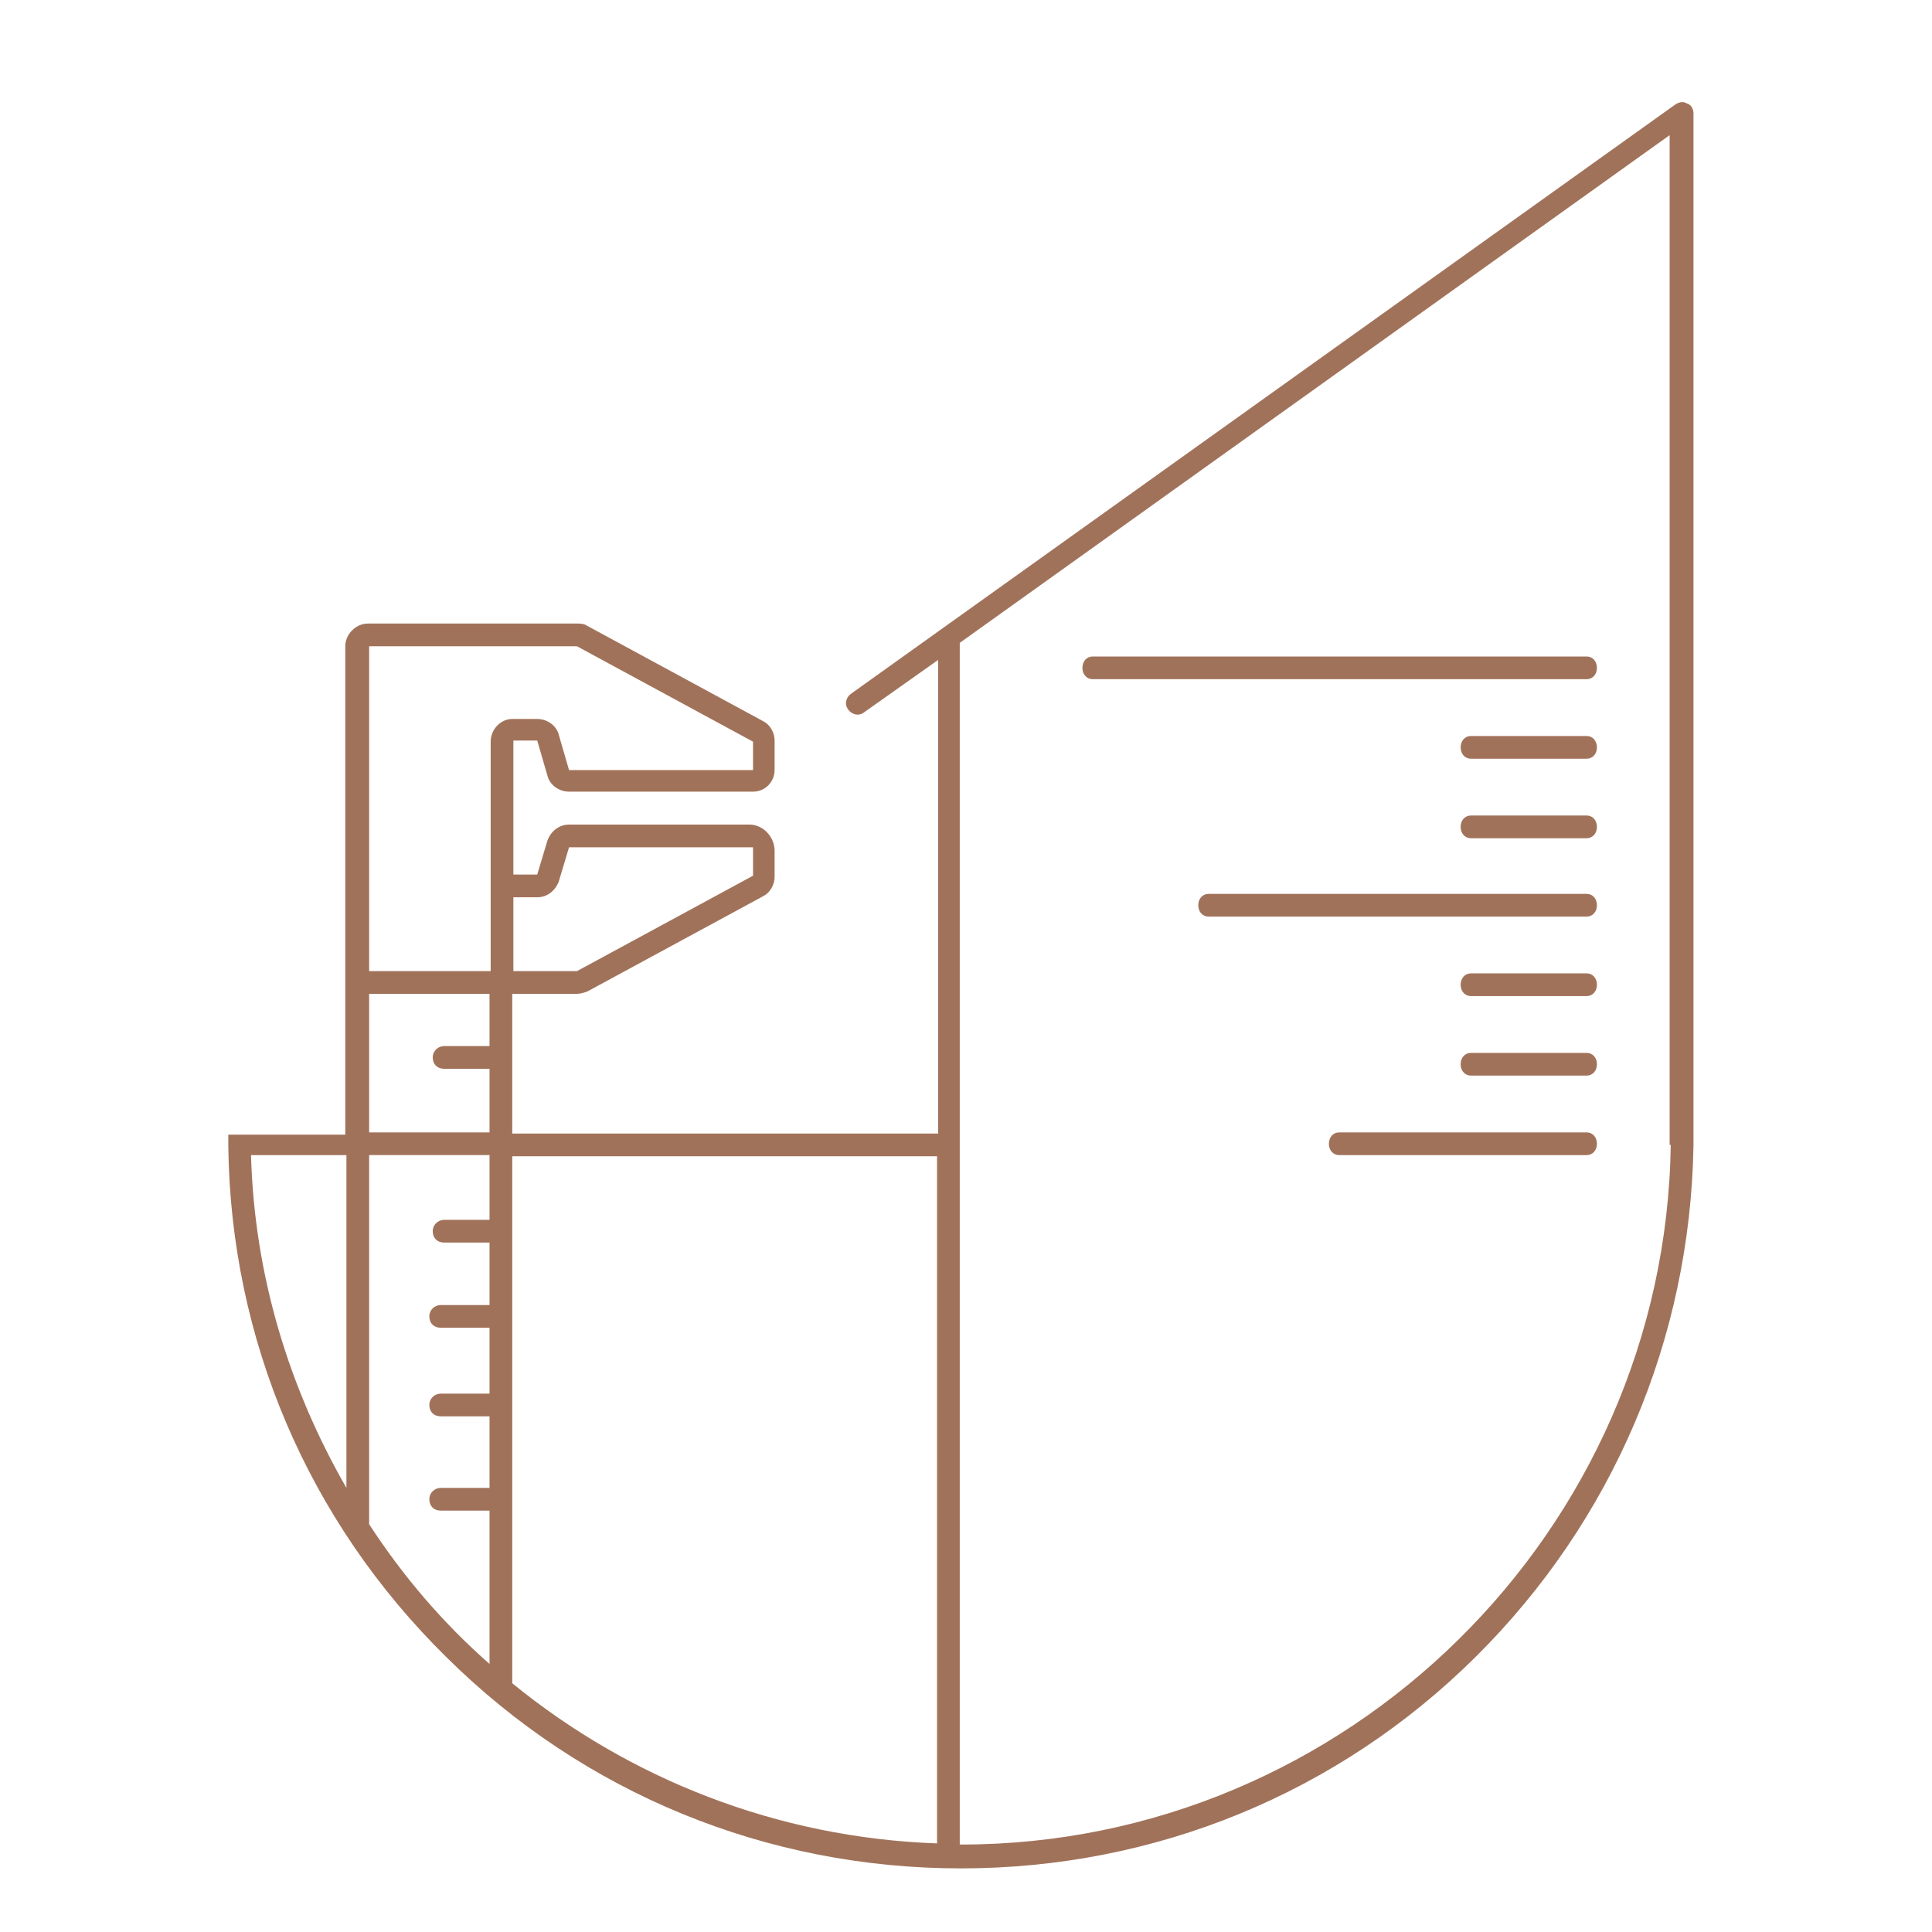 <?xml version="1.0" encoding="utf-8"?>
<!-- Generator: Adobe Illustrator 25.2.2, SVG Export Plug-In . SVG Version: 6.00 Build 0)  -->
<svg version="1.1" id="Layer_1" xmlns="http://www.w3.org/2000/svg" xmlns:xlink="http://www.w3.org/1999/xlink" x="0px" y="0px"
	 viewBox="0 0 170.1 170.1" style="enable-background:new 0 0 170.1 170.1;" xml:space="preserve">
<style type="text/css">
	.st0{fill:#A1725A;}
</style>
<g>
	<path class="st0" d="M148.5,9.1c-0.3-0.2-0.7-0.1-1,0.1L74.9,61.1c-0.4,0.3-0.6,0.9-0.2,1.4c0.3,0.4,0.9,0.6,1.4,0.2l6.5-4.6v41.7
		H45.1V87.5l5.7,0c0.3,0,0.6-0.1,0.9-0.2l15.5-8.4c0.6-0.3,1-1,1-1.7l0-2.3c0-1.2-1-2.3-2.2-2.3l-15.9,0c-0.9,0-1.6,0.6-1.9,1.4
		l-0.9,3h-2.1l0-11.8h2.1l0.9,3.1c0.2,0.8,1,1.4,1.9,1.4l16.2,0c0,0,0,0,0,0c1.1,0,1.9-0.9,1.9-1.9l0-2.6c0-0.7-0.4-1.4-1-1.7
		l-15.5-8.4c-0.3-0.2-0.6-0.2-0.9-0.2l-18.4,0c0,0,0,0,0,0c-0.5,0-1,0.2-1.4,0.6c-0.4,0.4-0.6,0.9-0.6,1.4l0,2.1l0,29.6v11.3H20.1
		l0,1c0.2,17,7,33,19.2,45c12.1,12,28.2,18.6,45.3,18.6s33.2-6.6,45.3-18.6c12.1-12,18.9-28,19.2-45c0,0,0,0,0,0V10
		C149.1,9.6,148.9,9.2,148.5,9.1z M45.2,79l2.1,0c0,0,0,0,0,0c0.9,0,1.6-0.6,1.9-1.4l0.9-3l16.2,0v2.5l-15.5,8.4h-5.6V79z M30.5,131
		c-5-8.7-8.1-18.6-8.4-29.3h8.4V131z M43.1,107.4h-4h0c-0.5,0-1,0.4-1,1s0.4,1,1,1h4v5.5l-4.3,0h0c-0.5,0-1,0.4-1,1c0,0.6,0.4,1,1,1
		l4.3,0v5.8l-4.3,0h0c-0.5,0-1,0.4-1,1c0,0.6,0.4,1,1,1l4.3,0v6.3l-4.3,0h0c-0.5,0-1,0.4-1,1c0,0.6,0.4,1,1,1l4.3,0v13.5
		c-4.1-3.6-7.6-7.7-10.6-12.3v-32.5h10.6V107.4z M43.1,92.1l-4,0h0c-0.5,0-1,0.4-1,1c0,0.6,0.4,1,1,1l4,0v5.6l-4,0h0
		c0,0-6.6,0-6.6,0V87.5h10.6V92.1z M43.2,65.3l0,9.6h0v10.6H32.5V56.9l18.3,0l15.5,8.4v2.5H50.1l-0.9-3.1c-0.2-0.8-1-1.4-1.9-1.4
		l-2.2,0c0,0,0,0,0,0C44.1,63.3,43.2,64.2,43.2,65.3z M82.5,162.3c-14.1-0.5-27.1-5.7-37.4-14.1v-46.4h37.4V162.3z M147.1,100.8
		c-0.5,34-28.5,61.6-62.5,61.6c0,0,0,0-0.1,0V56.6l62.5-44.7V100.8z"/>
	<path class="st0" d="M96.2,59.8h43.5c0.5,0,0.9-0.4,0.9-1s-0.4-1-0.9-1H96.2c-0.5,0-0.9,0.4-0.9,1S95.7,59.8,96.2,59.8z"/>
	<path class="st0" d="M139.7,71.8h-10.2c-0.5,0-0.9,0.4-0.9,1s0.4,1,0.9,1h10.2c0.5,0,0.9-0.4,0.9-1S140.2,71.8,139.7,71.8z"/>
	<path class="st0" d="M139.7,64.8h-10.2c-0.5,0-0.9,0.4-0.9,1s0.4,1,0.9,1h10.2c0.5,0,0.9-0.4,0.9-1S140.2,64.8,139.7,64.8z"/>
	<path class="st0" d="M139.7,78.7h-33.3c-0.5,0-0.9,0.4-0.9,1s0.4,1,0.9,1h33.3c0.5,0,0.9-0.4,0.9-1S140.2,78.7,139.7,78.7z"/>
	<path class="st0" d="M139.7,92.7h-10.2c-0.5,0-0.9,0.4-0.9,1s0.4,1,0.9,1h10.2c0.5,0,0.9-0.4,0.9-1S140.2,92.7,139.7,92.7z"/>
	<path class="st0" d="M139.7,85.7h-10.2c-0.5,0-0.9,0.4-0.9,1s0.4,1,0.9,1h10.2c0.5,0,0.9-0.4,0.9-1S140.2,85.7,139.7,85.7z"/>
	<path class="st0" d="M139.7,99.7h-21.8c-0.5,0-0.9,0.4-0.9,1s0.4,1,0.9,1h21.8c0.5,0,0.9-0.4,0.9-1S140.2,99.7,139.7,99.7z"/>
</g>
</svg>
